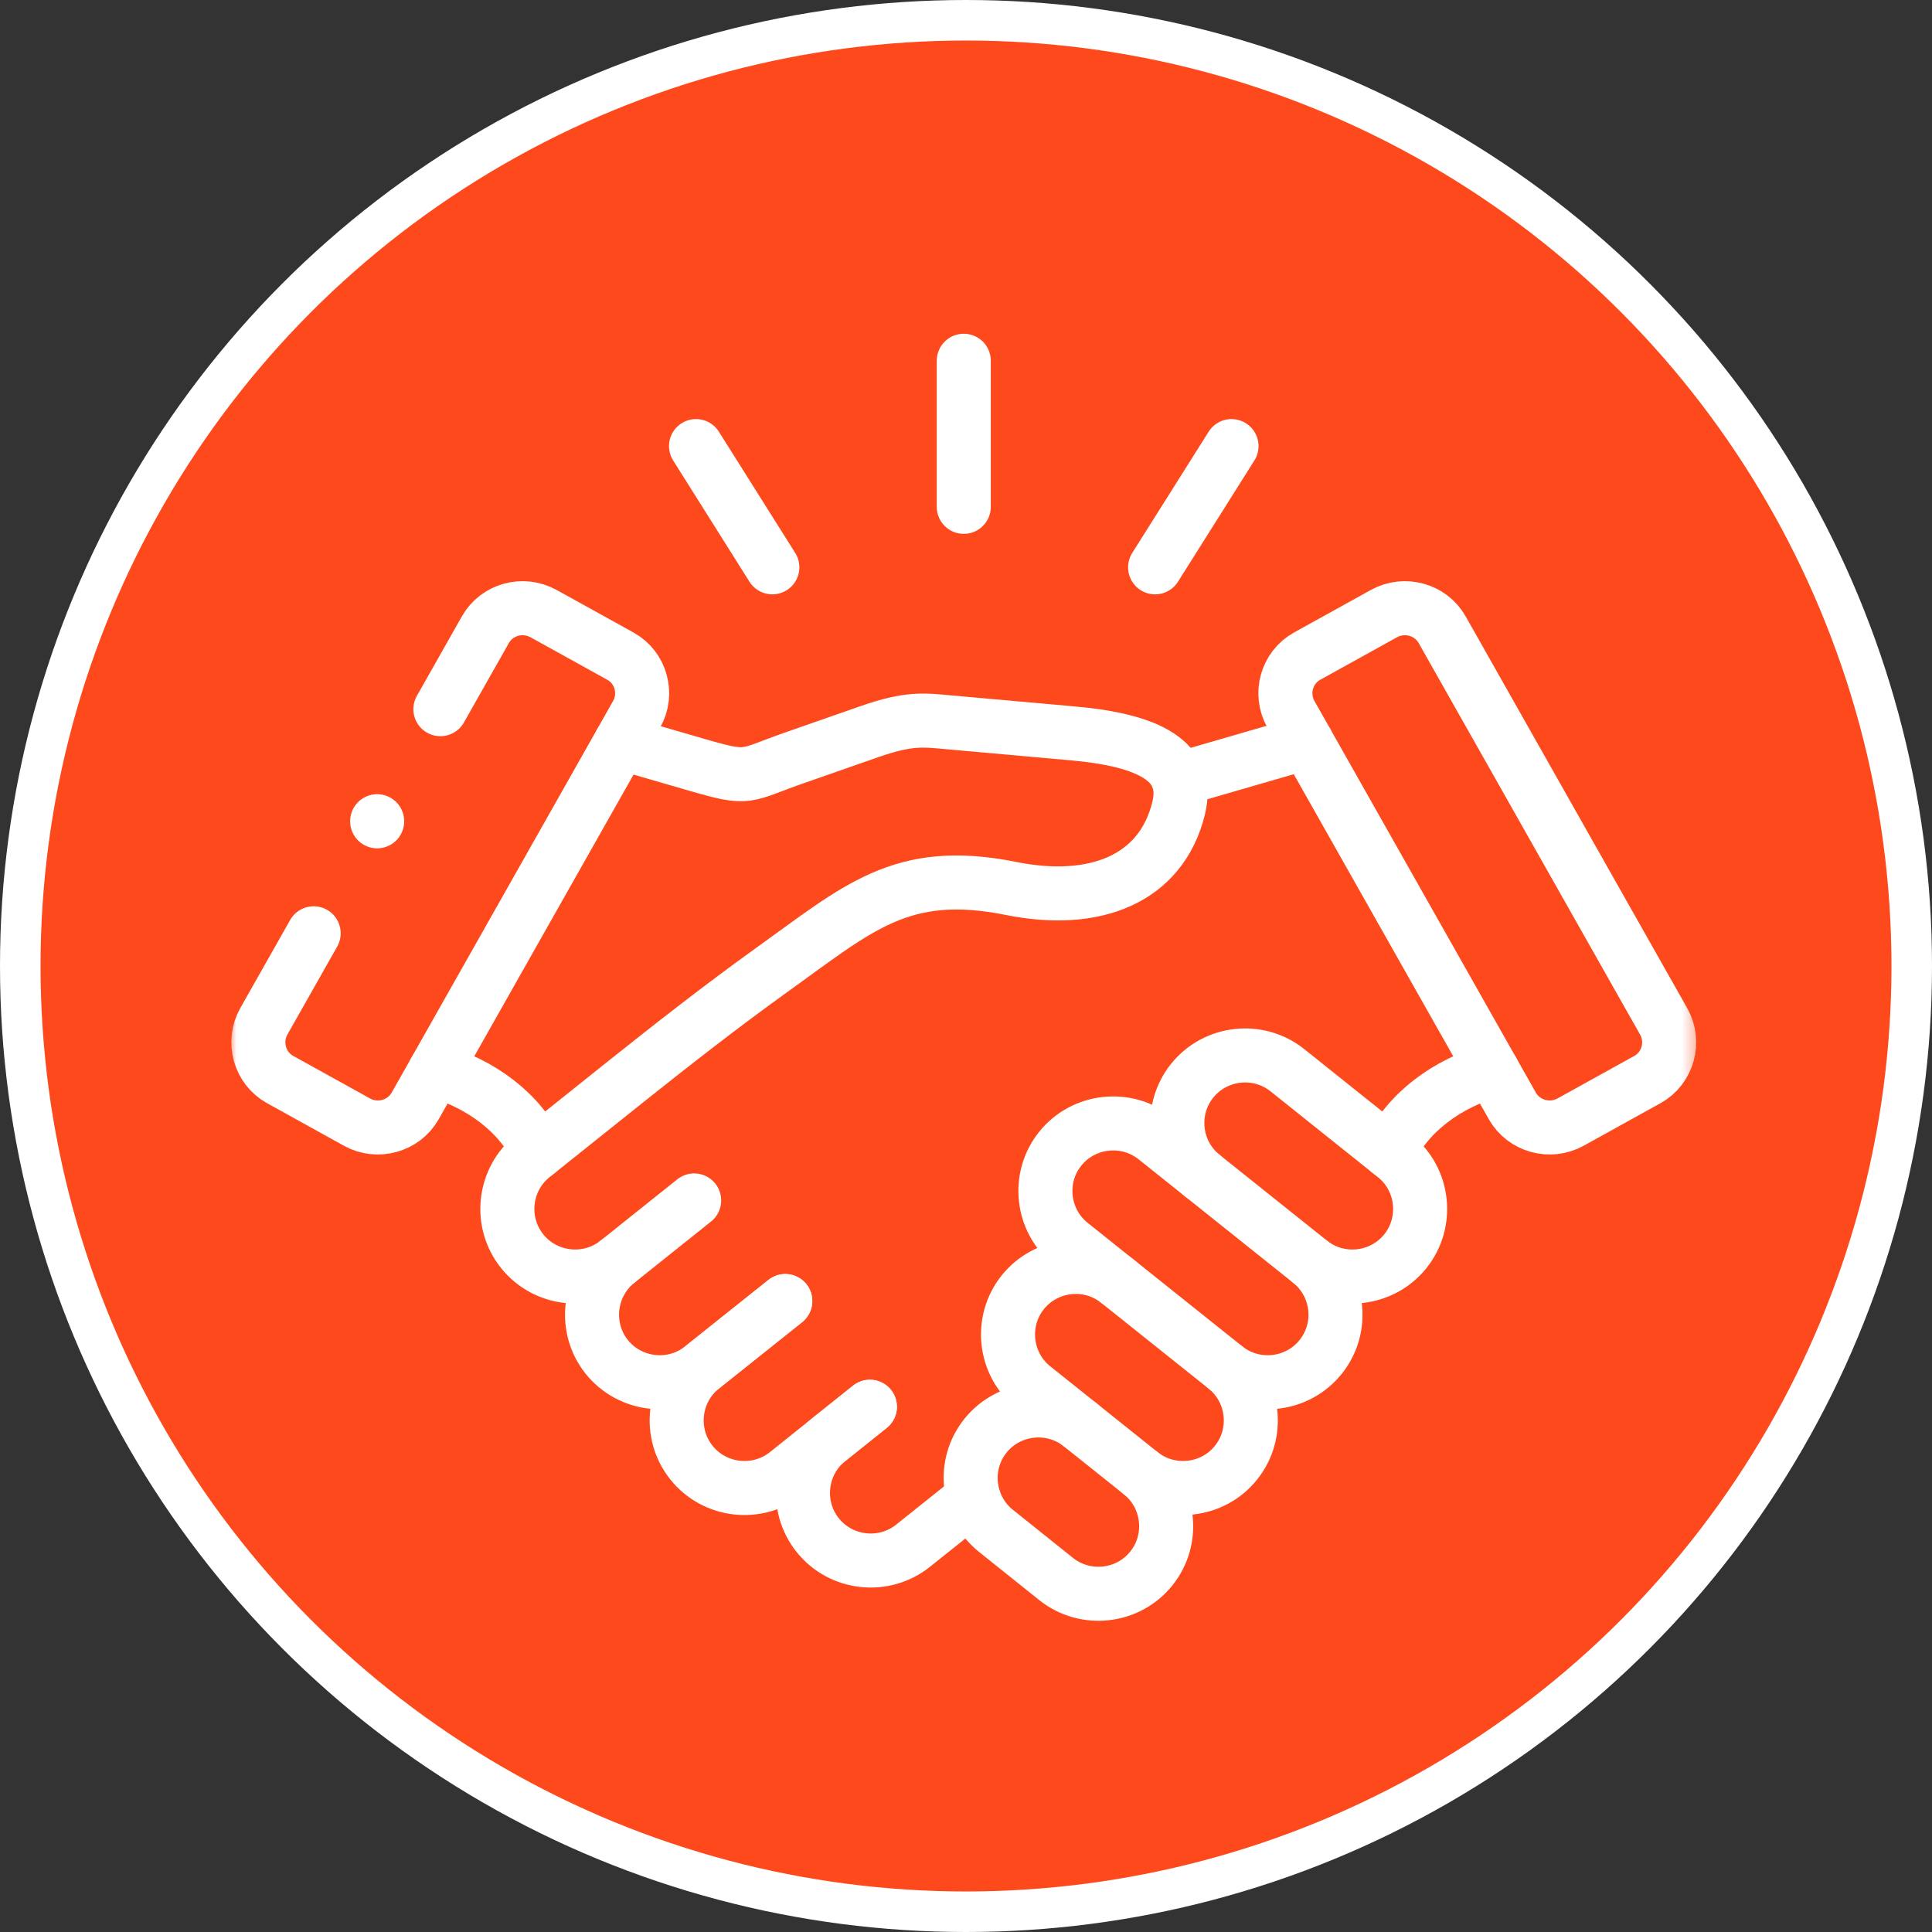 <svg xmlns="http://www.w3.org/2000/svg" width="143" height="143" viewBox="0 0 143 143" fill="none"><rect x="0" y="0" width="143" height="143" fill="#333333" stroke="none"/><circle cx="71.5" cy="71.5" r="70" fill="#FD491C" stroke="white" stroke-width="3"></circle><mask id="mask0_1_558" style="mask-type:luminance" maskUnits="userSpaceOnUse" x="17" y="18" width="109" height="109"><path d="M125.668 18H17V126.667H125.668V18Z" fill="white"></path></mask><g mask="url(#mask0_1_558)"><path d="M89.023 87.037C86.863 85.318 86.514 82.151 88.234 79.999C89.961 77.842 93.132 77.493 95.285 79.212L103.233 85.565C105.393 87.284 105.741 90.457 104.021 92.609C102.3 94.76 99.124 95.115 96.97 93.39" stroke="white" stroke-width="4" stroke-miterlimit="10" stroke-linecap="round" stroke-linejoin="round"></path><path d="M90.701 101.215C92.861 102.94 93.21 106.108 91.489 108.259C89.769 110.417 86.592 110.765 84.438 109.046L76.491 102.694C74.331 100.975 73.982 97.802 75.703 95.65C77.429 93.498 80.6 93.144 82.754 94.868" stroke="white" stroke-width="4" stroke-miterlimit="10" stroke-linecap="round" stroke-linejoin="round"></path><path d="M84.438 109.046C86.592 110.765 86.947 113.939 85.22 116.09C83.499 118.242 80.329 118.596 78.169 116.871L73.723 113.313C71.569 111.595 71.214 108.427 72.935 106.276C74.662 104.118 77.832 103.77 79.986 105.488" stroke="white" stroke-width="4" stroke-miterlimit="10" stroke-linecap="round" stroke-linejoin="round"></path><path d="M51.379 88.852L45.699 93.39C43.546 95.115 43.191 98.282 44.911 100.434C46.638 102.585 49.809 102.94 51.962 101.215L58.123 96.299" stroke="white" stroke-width="4" stroke-miterlimit="10" stroke-linecap="round" stroke-linejoin="round"></path><path d="M58.123 96.299L51.962 101.215C49.809 102.94 49.454 106.107 51.18 108.259C52.901 110.417 56.077 110.765 58.231 109.046L64.386 104.124" stroke="white" stroke-width="4" stroke-miterlimit="10" stroke-linecap="round" stroke-linejoin="round"></path><path d="M64.386 104.124L61.312 106.582C59.158 108.307 58.803 111.475 60.524 113.626C62.25 115.784 65.421 116.132 67.575 114.413L72.051 110.837" stroke="white" stroke-width="4" stroke-miterlimit="10" stroke-linecap="round" stroke-linejoin="round"></path><path d="M23.217 69.079L19.529 75.594C18.675 77.108 19.21 79.062 20.732 79.903L26.417 83.052C27.939 83.894 29.877 83.365 30.731 81.856L47.119 52.87C47.98 51.355 47.444 49.408 45.922 48.567L40.231 45.417C38.709 44.576 36.778 45.099 35.923 46.613L32.596 52.491" stroke="white" stroke-width="4" stroke-miterlimit="10" stroke-linecap="round" stroke-linejoin="round"></path><path d="M39.834 85.24C38.492 82.344 35.568 80.198 32.211 79.236" stroke="white" stroke-width="4" stroke-miterlimit="10" stroke-linecap="round" stroke-linejoin="round"></path><path d="M45.699 93.39C43.546 95.115 40.369 94.76 38.648 92.608C36.922 90.457 37.277 87.283 39.431 85.565L46.319 80.059C49.664 77.391 53.442 74.434 57.028 71.862C63.514 67.216 66.708 64.127 74.836 65.761C80.979 66.999 85.948 65.124 87.242 59.805C88.072 56.386 85.16 54.793 79.39 54.282L70.186 53.459C68.369 53.296 67.286 53.128 64.344 54.156L58.791 56.097C55.037 57.407 55.542 57.756 51.638 56.626L45.934 54.973" stroke="white" stroke-width="4" stroke-miterlimit="10" stroke-linecap="round" stroke-linejoin="round"></path><path d="M96.747 48.567L102.433 45.417C103.955 44.576 105.892 45.099 106.746 46.613L123.135 75.594C123.995 77.109 123.459 79.062 121.938 79.903L116.252 83.052C114.73 83.894 112.793 83.365 111.938 81.857L95.55 52.87C94.69 51.355 95.225 49.408 96.747 48.567Z" stroke="white" stroke-width="4" stroke-miterlimit="10" stroke-linecap="round" stroke-linejoin="round"></path><path d="M87.224 57.696L96.723 54.943" stroke="white" stroke-width="4" stroke-miterlimit="10" stroke-linecap="round" stroke-linejoin="round"></path><path d="M102.83 85.24C104.177 82.344 107.101 80.198 110.458 79.236" stroke="white" stroke-width="4" stroke-miterlimit="10" stroke-linecap="round" stroke-linejoin="round"></path><path d="M71.335 37.514V26.702" stroke="white" stroke-width="4" stroke-miterlimit="10" stroke-linecap="round" stroke-linejoin="round"></path><path d="M85.497 41.992L91.152 33.019" stroke="white" stroke-width="4" stroke-miterlimit="10" stroke-linecap="round" stroke-linejoin="round"></path><path d="M57.166 41.992L51.517 33.019" stroke="white" stroke-width="4" stroke-miterlimit="10" stroke-linecap="round" stroke-linejoin="round"></path><path d="M96.97 93.39L85.521 84.243C83.367 82.524 80.191 82.878 78.47 85.03C76.749 87.181 77.098 90.349 79.258 92.074L90.701 101.215C92.861 102.94 96.031 102.585 97.752 100.434C99.479 98.282 99.124 95.115 96.97 93.39Z" stroke="white" stroke-width="4" stroke-miterlimit="10" stroke-linecap="round" stroke-linejoin="round"></path><path d="M27.916 60.791V60.783" stroke="white" stroke-width="4" stroke-miterlimit="10" stroke-linecap="round" stroke-linejoin="round"></path></g></svg>